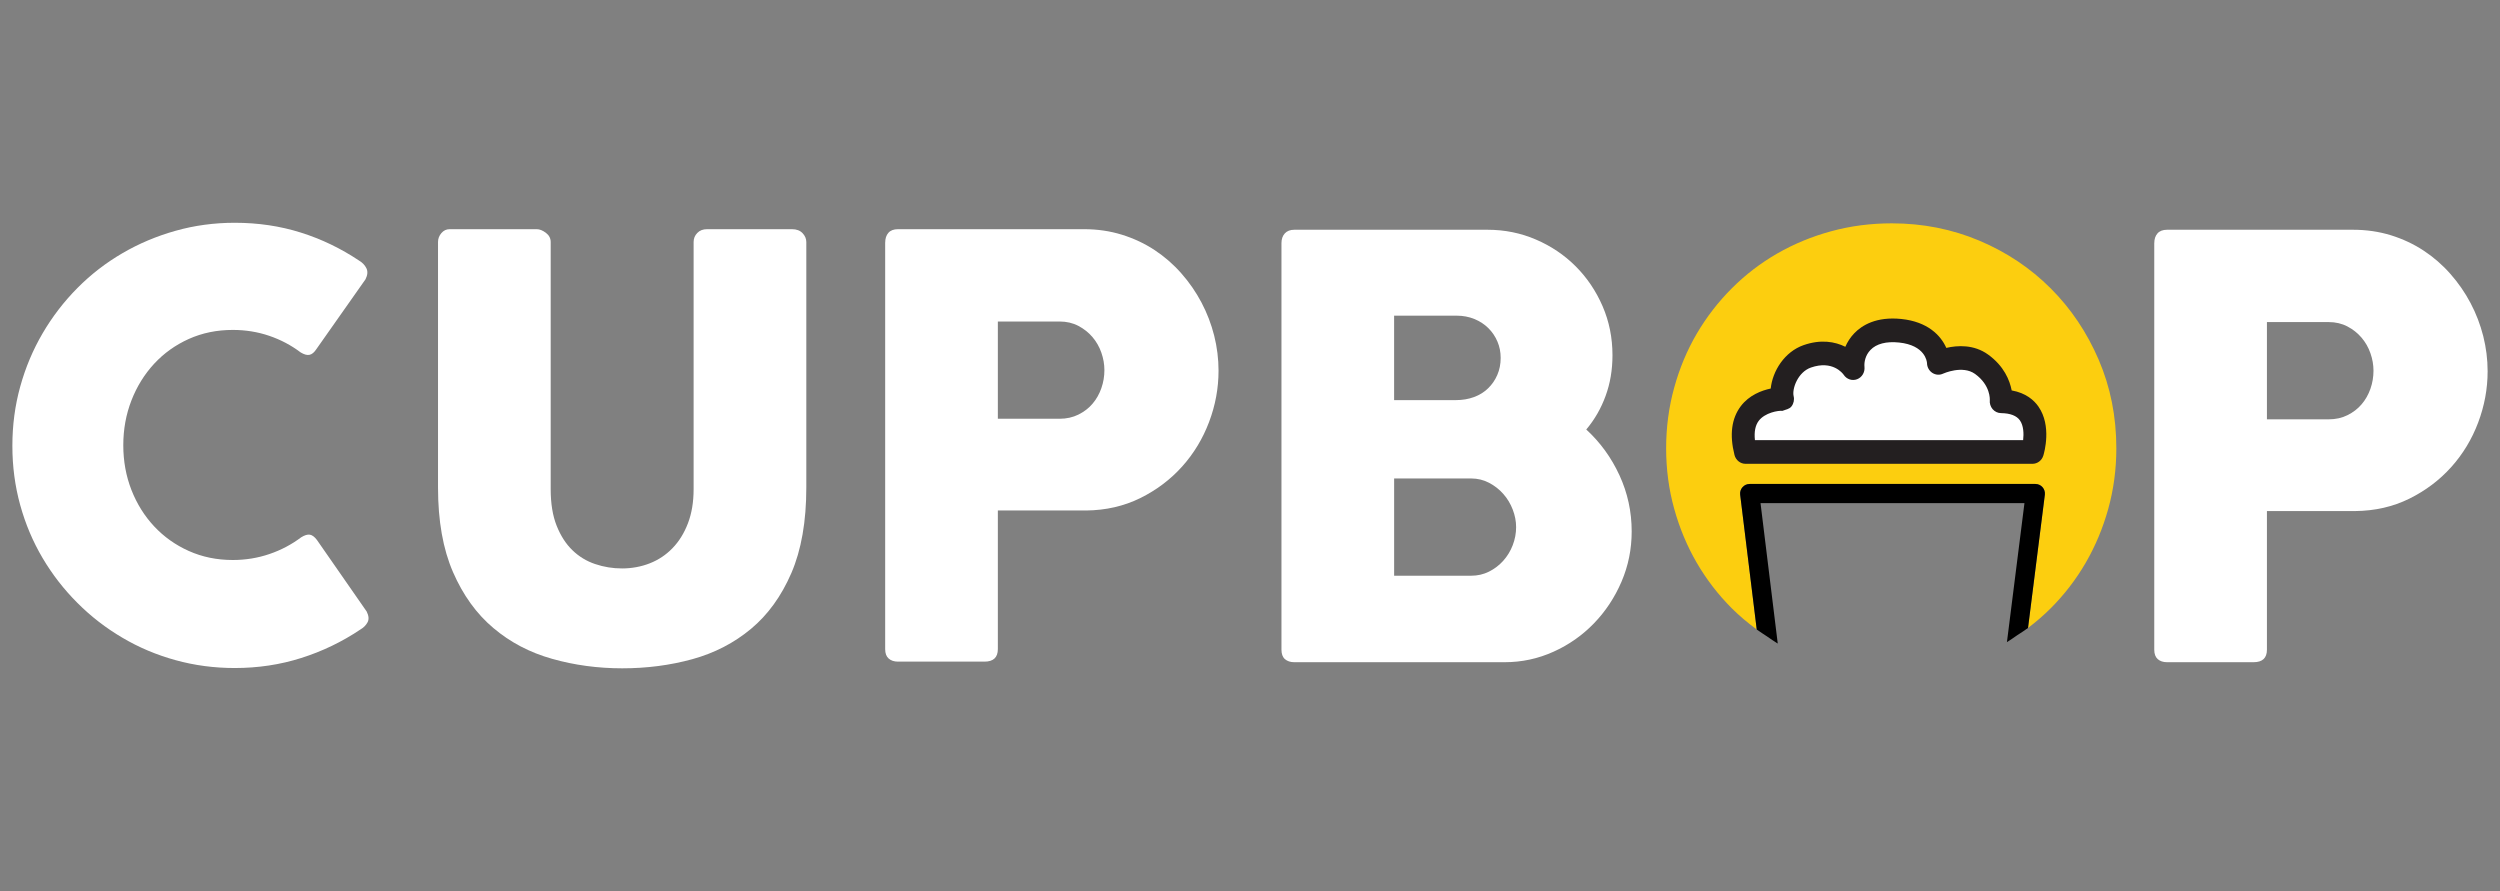 <svg width="101" height="36" viewBox="0 0 101 36" fill="none" xmlns="http://www.w3.org/2000/svg">
<rect x="0" y="0" width="101" height="36" fill="#808080" stroke="none"/>
<g clip-path="url(#clip0_188_6597)">
<path d="M14.508 10.529C14.642 10.608 14.74 10.711 14.802 10.836C14.865 10.962 14.853 11.111 14.767 11.283L12.78 14.107C12.693 14.24 12.601 14.316 12.502 14.335C12.404 14.356 12.285 14.322 12.144 14.236C11.76 13.946 11.337 13.723 10.874 13.566C10.411 13.408 9.921 13.329 9.404 13.329C8.76 13.329 8.169 13.451 7.627 13.694C7.086 13.938 6.62 14.271 6.228 14.695C5.836 15.119 5.53 15.612 5.31 16.177C5.091 16.741 4.981 17.345 4.981 17.988C4.981 18.63 5.091 19.234 5.31 19.795C5.53 20.355 5.836 20.846 6.228 21.265C6.62 21.684 7.086 22.017 7.627 22.259C8.169 22.502 8.76 22.624 9.404 22.624C9.921 22.624 10.415 22.544 10.885 22.383C11.356 22.223 11.783 21.996 12.168 21.707C12.309 21.62 12.426 21.585 12.52 21.601C12.614 21.617 12.709 21.688 12.803 21.813L14.814 24.706C14.9 24.879 14.912 25.024 14.849 25.141C14.786 25.26 14.688 25.358 14.555 25.435C13.818 25.93 13.024 26.312 12.173 26.582C11.322 26.853 10.426 26.988 9.485 26.988C8.654 26.988 7.857 26.882 7.092 26.67C6.327 26.46 5.611 26.158 4.945 25.764C4.278 25.372 3.673 24.905 3.128 24.358C2.583 23.814 2.114 23.21 1.722 22.547C1.33 21.884 1.028 21.171 0.817 20.407C0.605 19.64 0.5 18.844 0.5 18.012C0.5 17.179 0.605 16.383 0.817 15.618C1.028 14.853 1.33 14.135 1.722 13.465C2.114 12.794 2.583 12.185 3.128 11.635C3.673 11.086 4.279 10.617 4.945 10.23C5.611 9.841 6.327 9.539 7.092 9.324C7.857 9.108 8.654 9 9.486 9C10.427 9 11.315 9.132 12.15 9.395C12.985 9.657 13.771 10.036 14.509 10.529L14.508 10.529Z" fill="white"/>
<path d="M22.248 19.763C22.248 20.343 22.328 20.836 22.489 21.241C22.65 21.644 22.862 21.975 23.126 22.229C23.389 22.484 23.695 22.671 24.045 22.788C24.394 22.907 24.758 22.965 25.135 22.965C25.511 22.965 25.899 22.897 26.249 22.759C26.599 22.622 26.905 22.419 27.168 22.147C27.432 21.875 27.64 21.541 27.793 21.14C27.946 20.74 28.022 20.28 28.022 19.763V9.777C28.022 9.636 28.071 9.514 28.169 9.413C28.267 9.31 28.399 9.259 28.564 9.259H31.998C32.179 9.259 32.32 9.312 32.422 9.418C32.523 9.524 32.575 9.644 32.575 9.777V19.694C32.575 21.067 32.373 22.221 31.97 23.154C31.566 24.087 31.022 24.838 30.34 25.406C29.657 25.975 28.868 26.383 27.97 26.631C27.072 26.878 26.129 27 25.141 27C24.154 27 23.209 26.873 22.307 26.617C21.405 26.364 20.613 25.948 19.931 25.371C19.248 24.795 18.706 24.043 18.301 23.112C17.897 22.182 17.696 21.043 17.696 19.694V9.777C17.696 9.644 17.741 9.524 17.831 9.418C17.921 9.312 18.032 9.259 18.165 9.259H21.685C21.802 9.259 21.925 9.309 22.054 9.406C22.183 9.504 22.248 9.628 22.248 9.777V19.763H22.248Z" fill="white"/>
<path d="M35.762 9.8C35.762 9.636 35.805 9.504 35.891 9.406C35.977 9.308 36.107 9.259 36.279 9.259H43.795C44.336 9.259 44.846 9.334 45.324 9.482C45.803 9.631 46.242 9.837 46.642 10.1C47.042 10.364 47.403 10.677 47.724 11.042C48.046 11.406 48.318 11.8 48.541 12.224C48.765 12.648 48.935 13.093 49.053 13.559C49.17 14.026 49.229 14.499 49.229 14.977C49.229 15.682 49.102 16.373 48.847 17.048C48.592 17.722 48.23 18.322 47.759 18.847C47.288 19.372 46.724 19.798 46.065 20.124C45.407 20.448 44.677 20.616 43.877 20.624H40.313V26.224C40.313 26.561 40.133 26.73 39.773 26.73H36.279C36.122 26.73 35.997 26.688 35.903 26.606C35.809 26.524 35.761 26.397 35.761 26.224V9.8H35.762ZM44.618 14.954C44.618 14.719 44.577 14.483 44.495 14.248C44.413 14.012 44.293 13.803 44.136 13.618C43.979 13.434 43.789 13.283 43.565 13.165C43.342 13.048 43.089 12.989 42.807 12.989H40.313V16.918H42.807C43.089 16.918 43.343 16.861 43.571 16.748C43.799 16.634 43.989 16.488 44.142 16.306C44.295 16.126 44.412 15.919 44.495 15.682C44.577 15.448 44.618 15.204 44.618 14.953L44.618 14.954Z" fill="white"/>
<path d="M51.771 9.823C51.771 9.66 51.816 9.528 51.906 9.43C51.996 9.332 52.124 9.282 52.288 9.282H60.098C60.788 9.282 61.44 9.414 62.05 9.677C62.662 9.939 63.198 10.3 63.656 10.758C64.115 11.217 64.478 11.756 64.745 12.371C65.011 12.986 65.144 13.646 65.144 14.353C65.144 14.941 65.052 15.489 64.867 15.993C64.683 16.499 64.422 16.952 64.085 17.352C64.65 17.871 65.097 18.486 65.426 19.2C65.756 19.915 65.92 20.671 65.92 21.471C65.92 22.184 65.783 22.861 65.509 23.5C65.234 24.14 64.863 24.7 64.397 25.182C63.93 25.665 63.386 26.048 62.763 26.329C62.139 26.611 61.482 26.753 60.792 26.753H52.288C52.132 26.753 52.006 26.711 51.911 26.629C51.818 26.547 51.771 26.42 51.771 26.247V9.823ZM60.627 14.459C60.627 14.223 60.584 14.005 60.497 13.801C60.411 13.597 60.289 13.415 60.132 13.259C59.974 13.102 59.786 12.978 59.566 12.888C59.346 12.798 59.105 12.753 58.846 12.753H56.322V16.165H58.811C59.078 16.165 59.324 16.124 59.548 16.042C59.772 15.96 59.962 15.841 60.119 15.688C60.277 15.536 60.401 15.356 60.491 15.147C60.582 14.94 60.627 14.71 60.627 14.459H60.627ZM61.251 21.295C61.251 21.058 61.206 20.824 61.115 20.588C61.025 20.353 60.899 20.143 60.738 19.96C60.577 19.775 60.384 19.624 60.16 19.506C59.936 19.388 59.695 19.33 59.435 19.33H56.323V23.259H59.435C59.695 23.259 59.935 23.204 60.155 23.094C60.375 22.984 60.568 22.837 60.732 22.654C60.898 22.469 61.025 22.258 61.115 22.024C61.206 21.787 61.251 21.545 61.251 21.294L61.251 21.295Z" fill="white"/>
<path d="M87.033 9.823C87.033 9.66 87.076 9.528 87.162 9.43C87.248 9.332 87.378 9.282 87.55 9.282H95.066C95.607 9.282 96.117 9.358 96.595 9.505C97.074 9.655 97.513 9.86 97.913 10.124C98.313 10.387 98.674 10.7 98.995 11.065C99.317 11.43 99.589 11.823 99.812 12.247C100.036 12.671 100.206 13.116 100.324 13.582C100.441 14.05 100.5 14.522 100.5 15C100.5 15.705 100.372 16.396 100.118 17.071C99.863 17.746 99.501 18.345 99.03 18.87C98.559 19.395 97.995 19.821 97.336 20.147C96.677 20.472 95.948 20.639 95.148 20.647H91.584V26.247C91.584 26.584 91.404 26.753 91.044 26.753H87.549C87.393 26.753 87.268 26.712 87.174 26.63C87.08 26.547 87.032 26.421 87.032 26.247V9.823H87.033ZM95.889 14.977C95.889 14.742 95.848 14.506 95.766 14.272C95.684 14.036 95.564 13.827 95.407 13.642C95.25 13.457 95.06 13.306 94.836 13.189C94.613 13.072 94.36 13.012 94.078 13.012H91.584V16.941H94.078C94.36 16.941 94.615 16.885 94.842 16.771C95.07 16.657 95.26 16.511 95.413 16.329C95.566 16.149 95.683 15.942 95.766 15.706C95.848 15.471 95.889 15.227 95.889 14.976L95.889 14.977Z" fill="white"/>
<path d="M84.786 14.531C84.31 13.427 83.665 12.465 82.847 11.649C82.029 10.831 81.068 10.189 79.966 9.723C78.861 9.257 77.682 9.023 76.427 9.023C75.577 9.023 74.761 9.129 73.981 9.342C73.201 9.554 72.474 9.855 71.8 10.242C71.126 10.63 70.514 11.099 69.965 11.649C69.415 12.199 68.944 12.809 68.551 13.478C68.159 14.147 67.855 14.874 67.638 15.66C67.421 16.445 67.312 17.263 67.312 18.111C67.312 18.96 67.421 19.776 67.638 20.556C67.855 21.338 68.159 22.066 68.551 22.74C68.944 23.414 69.415 24.026 69.965 24.576C70.278 24.889 70.618 25.17 70.972 25.432L70.303 19.986C70.289 19.876 70.324 19.766 70.398 19.683C70.471 19.6 70.576 19.552 70.687 19.552H82.228C82.339 19.552 82.445 19.599 82.518 19.683C82.591 19.767 82.625 19.877 82.611 19.987L81.932 25.37C82.253 25.126 82.56 24.863 82.847 24.576C83.397 24.026 83.868 23.415 84.26 22.74C84.651 22.066 84.957 21.338 85.174 20.556C85.39 19.776 85.5 18.962 85.5 18.111C85.5 16.827 85.261 15.634 84.786 14.531H84.786Z" fill="#FCCE0F"/>
<path d="M82.518 19.682C82.444 19.599 82.339 19.552 82.228 19.552H70.687C70.576 19.552 70.471 19.599 70.398 19.682C70.323 19.765 70.29 19.876 70.303 19.986L70.972 25.432C71.109 25.533 71.255 25.621 71.396 25.717C71.531 25.807 71.659 25.905 71.8 25.987C71.807 25.991 71.814 25.994 71.821 25.998L71.125 20.326H81.788L81.08 25.942C81.228 25.854 81.364 25.751 81.506 25.656C81.648 25.561 81.796 25.474 81.932 25.37L82.612 19.987C82.625 19.877 82.591 19.766 82.518 19.682H82.518Z" fill="black"/>
<path d="M82.549 17.447C82.374 17.021 82.137 16.698 81.729 16.466C81.427 16.294 81.077 16.232 80.773 16.074C80.5 15.933 80.468 15.636 80.295 15.399C80.034 15.042 79.662 14.853 79.231 14.788C78.931 14.743 78.587 14.758 78.262 14.826C78.228 14.778 78.188 14.74 78.156 14.691C77.872 14.257 77.556 13.871 77.041 13.717C76.119 13.44 75.138 13.998 74.798 14.867C74.766 14.949 74.745 14.997 74.726 15.033C74.477 14.76 74.118 14.575 73.638 14.575C72.523 14.575 72.055 15.539 72.187 16.393C71.863 16.414 71.54 16.459 71.221 16.566C70.281 16.88 70.684 18.376 71.632 18.058C72.404 17.8 73.195 17.953 73.983 18.047C74.83 18.148 75.681 18.194 76.532 18.228C78.289 18.299 80.046 18.36 81.802 18.426C82.259 18.443 82.739 17.909 82.548 17.446L82.549 17.447Z" fill="white"/>
<path d="M82.111 18.738H70.519C70.31 18.738 70.126 18.59 70.073 18.38C69.868 17.568 69.953 16.907 70.326 16.412C70.666 15.962 71.168 15.775 71.537 15.697C71.611 14.988 72.094 14.213 72.866 13.943C73.561 13.7 74.133 13.801 74.551 14.01C74.638 13.81 74.759 13.624 74.911 13.466C75.221 13.143 75.8 12.782 76.817 12.887C77.879 12.998 78.406 13.549 78.631 14.055C79.08 13.951 79.745 13.91 80.318 14.323C80.966 14.79 81.194 15.369 81.272 15.773C81.853 15.877 82.178 16.172 82.354 16.427C82.896 17.206 82.587 18.285 82.551 18.404C82.49 18.604 82.312 18.738 82.111 18.738L82.111 18.738ZM70.899 17.781H81.735C81.764 17.523 81.755 17.198 81.605 16.984C81.472 16.794 81.215 16.695 80.841 16.69C80.711 16.689 80.588 16.63 80.501 16.529C80.416 16.428 80.374 16.294 80.388 16.161C80.389 16.143 80.423 15.562 79.792 15.107C79.283 14.741 78.513 15.091 78.506 15.093C78.364 15.162 78.2 15.151 78.067 15.065C77.935 14.98 77.853 14.83 77.851 14.668C77.847 14.604 77.778 13.949 76.724 13.838C76.206 13.784 75.805 13.887 75.565 14.14C75.359 14.354 75.306 14.633 75.325 14.823C75.347 15.041 75.224 15.246 75.026 15.321C74.827 15.398 74.605 15.323 74.485 15.141C74.445 15.084 74.037 14.544 73.161 14.849C72.632 15.033 72.392 15.709 72.463 16.005C72.498 16.148 72.466 16.301 72.377 16.417C72.288 16.533 72.151 16.541 72.01 16.599C71.85 16.578 71.3 16.67 71.05 17.005C70.913 17.189 70.863 17.449 70.899 17.78L70.899 17.781Z" fill="#231F20"/>
</g>
<defs>
<clipPath id="clip0_188_6597">
<rect width="100" height="18" fill="white" transform="translate(0.5 9)"/>
</clipPath>
</defs>
</svg>

